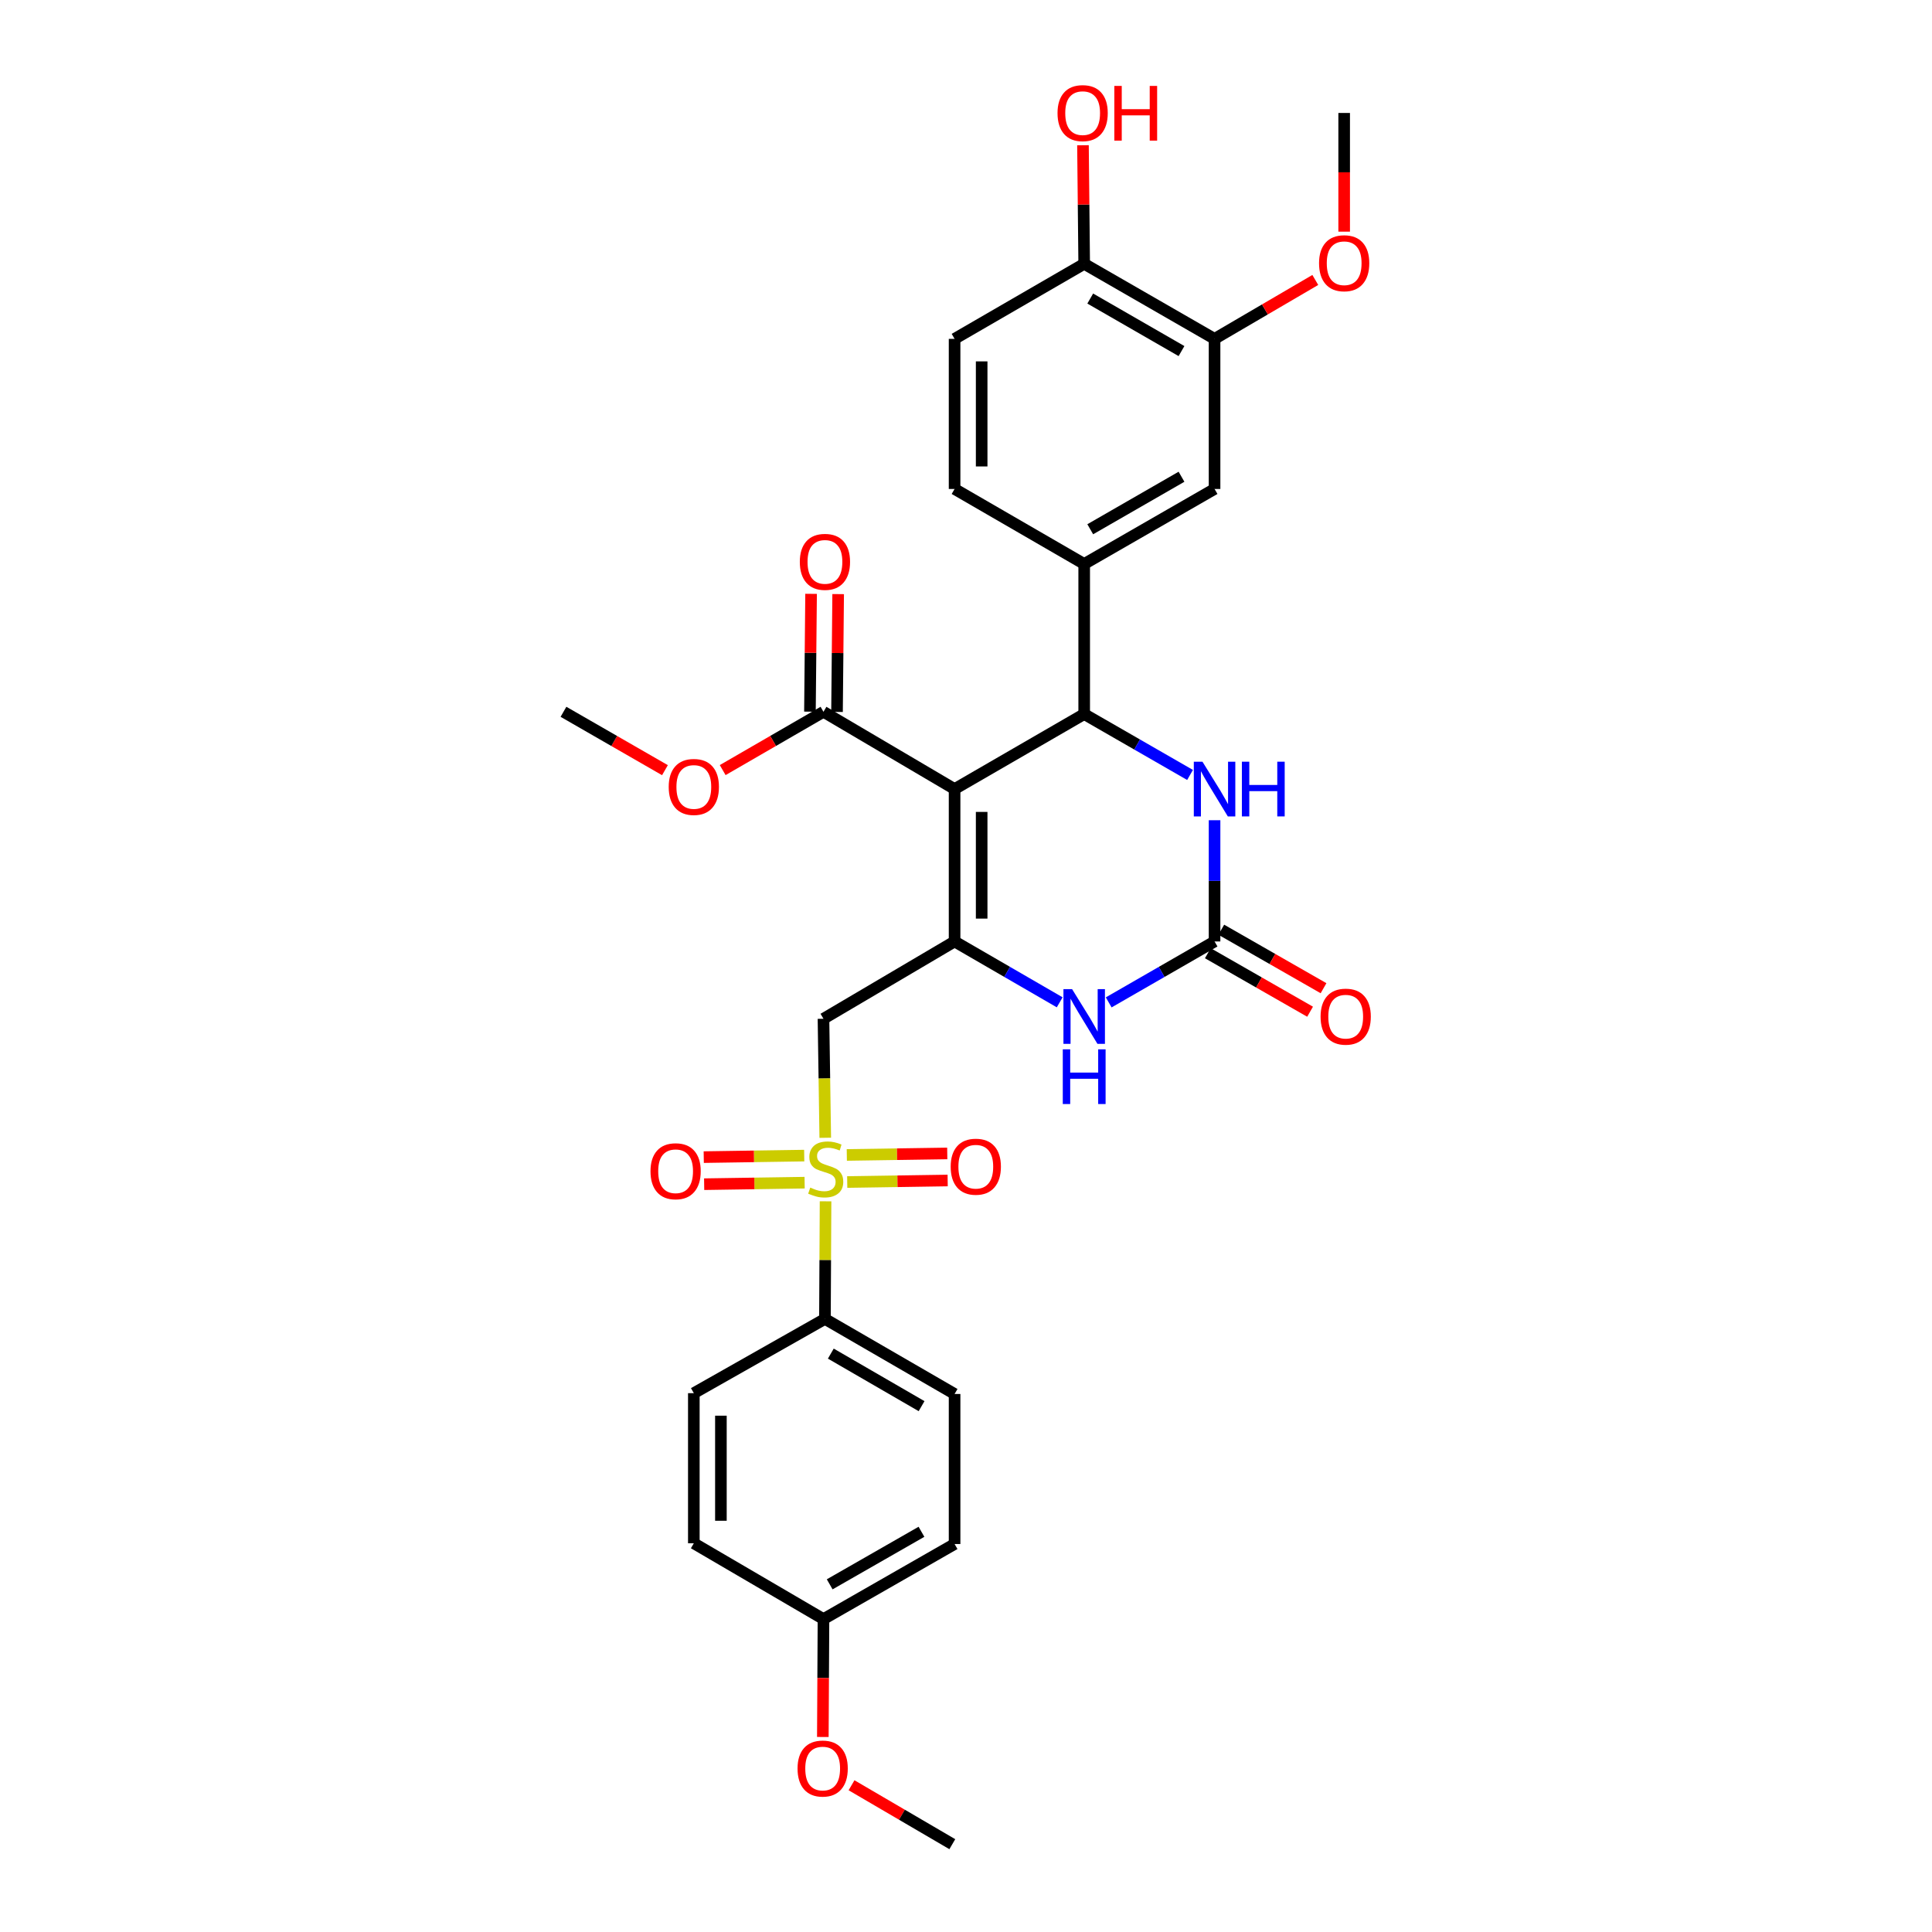 <?xml version='1.0' encoding='iso-8859-1'?>
<svg version='1.1' baseProfile='full'
              xmlns='http://www.w3.org/2000/svg'
                      xmlns:rdkit='http://www.rdkit.org/xml'
                      xmlns:xlink='http://www.w3.org/1999/xlink'
                  xml:space='preserve'
width='1000px' height='1000px' viewBox='0 0 1000 1000'>
<!-- END OF HEADER -->
<rect style='opacity:1.0;fill:#FFFFFF;stroke:none' width='1000' height='1000' x='0' y='0'> </rect>
<path class='bond-0' d='M 494.092,408.414 L 494.092,487.3' style='fill:none;fill-rule:evenodd;stroke:#000000;stroke-width:6px;stroke-linecap:butt;stroke-linejoin:miter;stroke-opacity:1' />
<path class='bond-0' d='M 508.107,420.247 L 508.107,475.467' style='fill:none;fill-rule:evenodd;stroke:#000000;stroke-width:6px;stroke-linecap:butt;stroke-linejoin:miter;stroke-opacity:1' />
<path class='bond-2' d='M 494.092,408.414 L 561.175,369.601' style='fill:none;fill-rule:evenodd;stroke:#000000;stroke-width:6px;stroke-linecap:butt;stroke-linejoin:miter;stroke-opacity:1' />
<path class='bond-7' d='M 494.092,408.414 L 426.23,368.425' style='fill:none;fill-rule:evenodd;stroke:#000000;stroke-width:6px;stroke-linecap:butt;stroke-linejoin:miter;stroke-opacity:1' />
<path class='bond-3' d='M 494.092,487.3 L 426.23,527.312' style='fill:none;fill-rule:evenodd;stroke:#000000;stroke-width:6px;stroke-linecap:butt;stroke-linejoin:miter;stroke-opacity:1' />
<path class='bond-5' d='M 494.092,487.3 L 521.295,503.048' style='fill:none;fill-rule:evenodd;stroke:#000000;stroke-width:6px;stroke-linecap:butt;stroke-linejoin:miter;stroke-opacity:1' />
<path class='bond-5' d='M 521.295,503.048 L 548.497,518.796' style='fill:none;fill-rule:evenodd;stroke:#0000FF;stroke-width:6px;stroke-linecap:butt;stroke-linejoin:miter;stroke-opacity:1' />
<path class='bond-1' d='M 427.151,588.914 L 426.691,558.113' style='fill:none;fill-rule:evenodd;stroke:#CCCC00;stroke-width:6px;stroke-linecap:butt;stroke-linejoin:miter;stroke-opacity:1' />
<path class='bond-1' d='M 426.691,558.113 L 426.23,527.312' style='fill:none;fill-rule:evenodd;stroke:#000000;stroke-width:6px;stroke-linecap:butt;stroke-linejoin:miter;stroke-opacity:1' />
<path class='bond-9' d='M 427.303,621.798 L 427.144,652.234' style='fill:none;fill-rule:evenodd;stroke:#CCCC00;stroke-width:6px;stroke-linecap:butt;stroke-linejoin:miter;stroke-opacity:1' />
<path class='bond-9' d='M 427.144,652.234 L 426.986,682.671' style='fill:none;fill-rule:evenodd;stroke:#000000;stroke-width:6px;stroke-linecap:butt;stroke-linejoin:miter;stroke-opacity:1' />
<path class='bond-12' d='M 416.262,598.136 L 390.259,598.529' style='fill:none;fill-rule:evenodd;stroke:#CCCC00;stroke-width:6px;stroke-linecap:butt;stroke-linejoin:miter;stroke-opacity:1' />
<path class='bond-12' d='M 390.259,598.529 L 364.256,598.923' style='fill:none;fill-rule:evenodd;stroke:#FF0000;stroke-width:6px;stroke-linecap:butt;stroke-linejoin:miter;stroke-opacity:1' />
<path class='bond-12' d='M 416.474,612.149 L 390.471,612.542' style='fill:none;fill-rule:evenodd;stroke:#CCCC00;stroke-width:6px;stroke-linecap:butt;stroke-linejoin:miter;stroke-opacity:1' />
<path class='bond-12' d='M 390.471,612.542 L 364.468,612.936' style='fill:none;fill-rule:evenodd;stroke:#FF0000;stroke-width:6px;stroke-linecap:butt;stroke-linejoin:miter;stroke-opacity:1' />
<path class='bond-13' d='M 438.519,611.815 L 464.514,611.422' style='fill:none;fill-rule:evenodd;stroke:#CCCC00;stroke-width:6px;stroke-linecap:butt;stroke-linejoin:miter;stroke-opacity:1' />
<path class='bond-13' d='M 464.514,611.422 L 490.51,611.028' style='fill:none;fill-rule:evenodd;stroke:#FF0000;stroke-width:6px;stroke-linecap:butt;stroke-linejoin:miter;stroke-opacity:1' />
<path class='bond-13' d='M 438.307,597.802 L 464.302,597.409' style='fill:none;fill-rule:evenodd;stroke:#CCCC00;stroke-width:6px;stroke-linecap:butt;stroke-linejoin:miter;stroke-opacity:1' />
<path class='bond-13' d='M 464.302,597.409 L 490.298,597.015' style='fill:none;fill-rule:evenodd;stroke:#FF0000;stroke-width:6px;stroke-linecap:butt;stroke-linejoin:miter;stroke-opacity:1' />
<path class='bond-6' d='M 561.175,369.601 L 588.572,385.359' style='fill:none;fill-rule:evenodd;stroke:#000000;stroke-width:6px;stroke-linecap:butt;stroke-linejoin:miter;stroke-opacity:1' />
<path class='bond-6' d='M 588.572,385.359 L 615.969,401.117' style='fill:none;fill-rule:evenodd;stroke:#0000FF;stroke-width:6px;stroke-linecap:butt;stroke-linejoin:miter;stroke-opacity:1' />
<path class='bond-8' d='M 561.175,369.601 L 561.175,291.914' style='fill:none;fill-rule:evenodd;stroke:#000000;stroke-width:6px;stroke-linecap:butt;stroke-linejoin:miter;stroke-opacity:1' />
<path class='bond-4' d='M 628.655,487.3 L 628.655,455.923' style='fill:none;fill-rule:evenodd;stroke:#000000;stroke-width:6px;stroke-linecap:butt;stroke-linejoin:miter;stroke-opacity:1' />
<path class='bond-4' d='M 628.655,455.923 L 628.655,424.546' style='fill:none;fill-rule:evenodd;stroke:#0000FF;stroke-width:6px;stroke-linecap:butt;stroke-linejoin:miter;stroke-opacity:1' />
<path class='bond-14' d='M 625.175,493.382 L 651.636,508.522' style='fill:none;fill-rule:evenodd;stroke:#000000;stroke-width:6px;stroke-linecap:butt;stroke-linejoin:miter;stroke-opacity:1' />
<path class='bond-14' d='M 651.636,508.522 L 678.097,523.662' style='fill:none;fill-rule:evenodd;stroke:#FF0000;stroke-width:6px;stroke-linecap:butt;stroke-linejoin:miter;stroke-opacity:1' />
<path class='bond-14' d='M 632.135,481.218 L 658.596,496.358' style='fill:none;fill-rule:evenodd;stroke:#000000;stroke-width:6px;stroke-linecap:butt;stroke-linejoin:miter;stroke-opacity:1' />
<path class='bond-14' d='M 658.596,496.358 L 685.057,511.497' style='fill:none;fill-rule:evenodd;stroke:#FF0000;stroke-width:6px;stroke-linecap:butt;stroke-linejoin:miter;stroke-opacity:1' />
<path class='bond-31' d='M 628.655,487.3 L 601.258,503.067' style='fill:none;fill-rule:evenodd;stroke:#000000;stroke-width:6px;stroke-linecap:butt;stroke-linejoin:miter;stroke-opacity:1' />
<path class='bond-31' d='M 601.258,503.067 L 573.862,518.835' style='fill:none;fill-rule:evenodd;stroke:#0000FF;stroke-width:6px;stroke-linecap:butt;stroke-linejoin:miter;stroke-opacity:1' />
<path class='bond-17' d='M 433.237,368.494 L 433.534,338.001' style='fill:none;fill-rule:evenodd;stroke:#000000;stroke-width:6px;stroke-linecap:butt;stroke-linejoin:miter;stroke-opacity:1' />
<path class='bond-17' d='M 433.534,338.001 L 433.83,307.508' style='fill:none;fill-rule:evenodd;stroke:#FF0000;stroke-width:6px;stroke-linecap:butt;stroke-linejoin:miter;stroke-opacity:1' />
<path class='bond-17' d='M 419.224,368.357 L 419.52,337.865' style='fill:none;fill-rule:evenodd;stroke:#000000;stroke-width:6px;stroke-linecap:butt;stroke-linejoin:miter;stroke-opacity:1' />
<path class='bond-17' d='M 419.52,337.865 L 419.816,307.372' style='fill:none;fill-rule:evenodd;stroke:#FF0000;stroke-width:6px;stroke-linecap:butt;stroke-linejoin:miter;stroke-opacity:1' />
<path class='bond-21' d='M 426.23,368.425 L 400.146,383.512' style='fill:none;fill-rule:evenodd;stroke:#000000;stroke-width:6px;stroke-linecap:butt;stroke-linejoin:miter;stroke-opacity:1' />
<path class='bond-21' d='M 400.146,383.512 L 374.062,398.598' style='fill:none;fill-rule:evenodd;stroke:#FF0000;stroke-width:6px;stroke-linecap:butt;stroke-linejoin:miter;stroke-opacity:1' />
<path class='bond-10' d='M 561.175,291.914 L 628.655,253.086' style='fill:none;fill-rule:evenodd;stroke:#000000;stroke-width:6px;stroke-linecap:butt;stroke-linejoin:miter;stroke-opacity:1' />
<path class='bond-10' d='M 564.308,273.942 L 611.544,246.763' style='fill:none;fill-rule:evenodd;stroke:#000000;stroke-width:6px;stroke-linecap:butt;stroke-linejoin:miter;stroke-opacity:1' />
<path class='bond-16' d='M 561.175,291.914 L 494.092,253.086' style='fill:none;fill-rule:evenodd;stroke:#000000;stroke-width:6px;stroke-linecap:butt;stroke-linejoin:miter;stroke-opacity:1' />
<path class='bond-19' d='M 426.986,682.671 L 494.092,721.522' style='fill:none;fill-rule:evenodd;stroke:#000000;stroke-width:6px;stroke-linecap:butt;stroke-linejoin:miter;stroke-opacity:1' />
<path class='bond-19' d='M 430.03,700.627 L 477.004,727.823' style='fill:none;fill-rule:evenodd;stroke:#000000;stroke-width:6px;stroke-linecap:butt;stroke-linejoin:miter;stroke-opacity:1' />
<path class='bond-20' d='M 426.986,682.671 L 359.124,721.102' style='fill:none;fill-rule:evenodd;stroke:#000000;stroke-width:6px;stroke-linecap:butt;stroke-linejoin:miter;stroke-opacity:1' />
<path class='bond-11' d='M 628.655,253.086 L 628.655,175.398' style='fill:none;fill-rule:evenodd;stroke:#000000;stroke-width:6px;stroke-linecap:butt;stroke-linejoin:miter;stroke-opacity:1' />
<path class='bond-23' d='M 628.655,175.398 L 654.725,160.151' style='fill:none;fill-rule:evenodd;stroke:#000000;stroke-width:6px;stroke-linecap:butt;stroke-linejoin:miter;stroke-opacity:1' />
<path class='bond-23' d='M 654.725,160.151 L 680.795,144.904' style='fill:none;fill-rule:evenodd;stroke:#FF0000;stroke-width:6px;stroke-linecap:butt;stroke-linejoin:miter;stroke-opacity:1' />
<path class='bond-32' d='M 628.655,175.398 L 561.175,136.555' style='fill:none;fill-rule:evenodd;stroke:#000000;stroke-width:6px;stroke-linecap:butt;stroke-linejoin:miter;stroke-opacity:1' />
<path class='bond-32' d='M 611.542,181.718 L 564.306,154.527' style='fill:none;fill-rule:evenodd;stroke:#000000;stroke-width:6px;stroke-linecap:butt;stroke-linejoin:miter;stroke-opacity:1' />
<path class='bond-15' d='M 561.175,136.555 L 494.092,175.398' style='fill:none;fill-rule:evenodd;stroke:#000000;stroke-width:6px;stroke-linecap:butt;stroke-linejoin:miter;stroke-opacity:1' />
<path class='bond-26' d='M 561.175,136.555 L 560.86,105.868' style='fill:none;fill-rule:evenodd;stroke:#000000;stroke-width:6px;stroke-linecap:butt;stroke-linejoin:miter;stroke-opacity:1' />
<path class='bond-26' d='M 560.86,105.868 L 560.545,75.182' style='fill:none;fill-rule:evenodd;stroke:#FF0000;stroke-width:6px;stroke-linecap:butt;stroke-linejoin:miter;stroke-opacity:1' />
<path class='bond-18' d='M 494.092,253.086 L 494.092,175.398' style='fill:none;fill-rule:evenodd;stroke:#000000;stroke-width:6px;stroke-linecap:butt;stroke-linejoin:miter;stroke-opacity:1' />
<path class='bond-18' d='M 508.107,241.433 L 508.107,187.051' style='fill:none;fill-rule:evenodd;stroke:#000000;stroke-width:6px;stroke-linecap:butt;stroke-linejoin:miter;stroke-opacity:1' />
<path class='bond-24' d='M 494.092,721.522 L 494.092,799.186' style='fill:none;fill-rule:evenodd;stroke:#000000;stroke-width:6px;stroke-linecap:butt;stroke-linejoin:miter;stroke-opacity:1' />
<path class='bond-25' d='M 359.124,721.102 L 359.124,798.797' style='fill:none;fill-rule:evenodd;stroke:#000000;stroke-width:6px;stroke-linecap:butt;stroke-linejoin:miter;stroke-opacity:1' />
<path class='bond-25' d='M 373.139,732.756 L 373.139,787.143' style='fill:none;fill-rule:evenodd;stroke:#000000;stroke-width:6px;stroke-linecap:butt;stroke-linejoin:miter;stroke-opacity:1' />
<path class='bond-28' d='M 344.178,398.641 L 317.915,383.533' style='fill:none;fill-rule:evenodd;stroke:#FF0000;stroke-width:6px;stroke-linecap:butt;stroke-linejoin:miter;stroke-opacity:1' />
<path class='bond-28' d='M 317.915,383.533 L 291.652,368.425' style='fill:none;fill-rule:evenodd;stroke:#000000;stroke-width:6px;stroke-linecap:butt;stroke-linejoin:miter;stroke-opacity:1' />
<path class='bond-22' d='M 426.23,838.038 L 359.124,798.797' style='fill:none;fill-rule:evenodd;stroke:#000000;stroke-width:6px;stroke-linecap:butt;stroke-linejoin:miter;stroke-opacity:1' />
<path class='bond-27' d='M 426.23,838.038 L 426.064,868.549' style='fill:none;fill-rule:evenodd;stroke:#000000;stroke-width:6px;stroke-linecap:butt;stroke-linejoin:miter;stroke-opacity:1' />
<path class='bond-27' d='M 426.064,868.549 L 425.898,899.061' style='fill:none;fill-rule:evenodd;stroke:#FF0000;stroke-width:6px;stroke-linecap:butt;stroke-linejoin:miter;stroke-opacity:1' />
<path class='bond-33' d='M 426.23,838.038 L 494.092,799.186' style='fill:none;fill-rule:evenodd;stroke:#000000;stroke-width:6px;stroke-linecap:butt;stroke-linejoin:miter;stroke-opacity:1' />
<path class='bond-33' d='M 429.447,820.048 L 476.95,792.852' style='fill:none;fill-rule:evenodd;stroke:#000000;stroke-width:6px;stroke-linecap:butt;stroke-linejoin:miter;stroke-opacity:1' />
<path class='bond-29' d='M 695.738,119.903 L 695.738,89.186' style='fill:none;fill-rule:evenodd;stroke:#FF0000;stroke-width:6px;stroke-linecap:butt;stroke-linejoin:miter;stroke-opacity:1' />
<path class='bond-29' d='M 695.738,89.186 L 695.738,58.47' style='fill:none;fill-rule:evenodd;stroke:#000000;stroke-width:6px;stroke-linecap:butt;stroke-linejoin:miter;stroke-opacity:1' />
<path class='bond-30' d='M 440.753,924.049 L 466.835,939.297' style='fill:none;fill-rule:evenodd;stroke:#FF0000;stroke-width:6px;stroke-linecap:butt;stroke-linejoin:miter;stroke-opacity:1' />
<path class='bond-30' d='M 466.835,939.297 L 492.916,954.545' style='fill:none;fill-rule:evenodd;stroke:#000000;stroke-width:6px;stroke-linecap:butt;stroke-linejoin:miter;stroke-opacity:1' />
<path  class='atom-2' d='M 419.391 614.696
Q 419.711 614.816, 421.031 615.376
Q 422.351 615.936, 423.791 616.296
Q 425.271 616.616, 426.711 616.616
Q 429.391 616.616, 430.951 615.336
Q 432.511 614.016, 432.511 611.736
Q 432.511 610.176, 431.711 609.216
Q 430.951 608.256, 429.751 607.736
Q 428.551 607.216, 426.551 606.616
Q 424.031 605.856, 422.511 605.136
Q 421.031 604.416, 419.951 602.896
Q 418.911 601.376, 418.911 598.816
Q 418.911 595.256, 421.311 593.056
Q 423.751 590.856, 428.551 590.856
Q 431.831 590.856, 435.551 592.416
L 434.631 595.496
Q 431.231 594.096, 428.671 594.096
Q 425.911 594.096, 424.391 595.256
Q 422.871 596.376, 422.911 598.336
Q 422.911 599.856, 423.671 600.776
Q 424.471 601.696, 425.591 602.216
Q 426.751 602.736, 428.671 603.336
Q 431.231 604.136, 432.751 604.936
Q 434.271 605.736, 435.351 607.376
Q 436.471 608.976, 436.471 611.736
Q 436.471 615.656, 433.831 617.776
Q 431.231 619.856, 426.871 619.856
Q 424.351 619.856, 422.431 619.296
Q 420.551 618.776, 418.311 617.856
L 419.391 614.696
' fill='#CCCC00'/>
<path  class='atom-6' d='M 554.915 511.976
L 564.195 526.976
Q 565.115 528.456, 566.595 531.136
Q 568.075 533.816, 568.155 533.976
L 568.155 511.976
L 571.915 511.976
L 571.915 540.296
L 568.035 540.296
L 558.075 523.896
Q 556.915 521.976, 555.675 519.776
Q 554.475 517.576, 554.115 516.896
L 554.115 540.296
L 550.435 540.296
L 550.435 511.976
L 554.915 511.976
' fill='#0000FF'/>
<path  class='atom-6' d='M 550.095 543.128
L 553.935 543.128
L 553.935 555.168
L 568.415 555.168
L 568.415 543.128
L 572.255 543.128
L 572.255 571.448
L 568.415 571.448
L 568.415 558.368
L 553.935 558.368
L 553.935 571.448
L 550.095 571.448
L 550.095 543.128
' fill='#0000FF'/>
<path  class='atom-7' d='M 622.395 394.254
L 631.675 409.254
Q 632.595 410.734, 634.075 413.414
Q 635.555 416.094, 635.635 416.254
L 635.635 394.254
L 639.395 394.254
L 639.395 422.574
L 635.515 422.574
L 625.555 406.174
Q 624.395 404.254, 623.155 402.054
Q 621.955 399.854, 621.595 399.174
L 621.595 422.574
L 617.915 422.574
L 617.915 394.254
L 622.395 394.254
' fill='#0000FF'/>
<path  class='atom-7' d='M 642.795 394.254
L 646.635 394.254
L 646.635 406.294
L 661.115 406.294
L 661.115 394.254
L 664.955 394.254
L 664.955 422.574
L 661.115 422.574
L 661.115 409.494
L 646.635 409.494
L 646.635 422.574
L 642.795 422.574
L 642.795 394.254
' fill='#0000FF'/>
<path  class='atom-13' d='M 336.695 606.231
Q 336.695 599.431, 340.055 595.631
Q 343.415 591.831, 349.695 591.831
Q 355.975 591.831, 359.335 595.631
Q 362.695 599.431, 362.695 606.231
Q 362.695 613.111, 359.295 617.031
Q 355.895 620.911, 349.695 620.911
Q 343.455 620.911, 340.055 617.031
Q 336.695 613.151, 336.695 606.231
M 349.695 617.711
Q 354.015 617.711, 356.335 614.831
Q 358.695 611.911, 358.695 606.231
Q 358.695 600.671, 356.335 597.871
Q 354.015 595.031, 349.695 595.031
Q 345.375 595.031, 343.015 597.831
Q 340.695 600.631, 340.695 606.231
Q 340.695 611.951, 343.015 614.831
Q 345.375 617.711, 349.695 617.711
' fill='#FF0000'/>
<path  class='atom-14' d='M 492.07 603.88
Q 492.07 597.08, 495.43 593.28
Q 498.79 589.48, 505.07 589.48
Q 511.35 589.48, 514.71 593.28
Q 518.07 597.08, 518.07 603.88
Q 518.07 610.76, 514.67 614.68
Q 511.27 618.56, 505.07 618.56
Q 498.83 618.56, 495.43 614.68
Q 492.07 610.8, 492.07 603.88
M 505.07 615.36
Q 509.39 615.36, 511.71 612.48
Q 514.07 609.56, 514.07 603.88
Q 514.07 598.32, 511.71 595.52
Q 509.39 592.68, 505.07 592.68
Q 500.75 592.68, 498.39 595.48
Q 496.07 598.28, 496.07 603.88
Q 496.07 609.6, 498.39 612.48
Q 500.75 615.36, 505.07 615.36
' fill='#FF0000'/>
<path  class='atom-15' d='M 683.532 526.216
Q 683.532 519.416, 686.892 515.616
Q 690.252 511.816, 696.532 511.816
Q 702.812 511.816, 706.172 515.616
Q 709.532 519.416, 709.532 526.216
Q 709.532 533.096, 706.132 537.016
Q 702.732 540.896, 696.532 540.896
Q 690.292 540.896, 686.892 537.016
Q 683.532 533.136, 683.532 526.216
M 696.532 537.696
Q 700.852 537.696, 703.172 534.816
Q 705.532 531.896, 705.532 526.216
Q 705.532 520.656, 703.172 517.856
Q 700.852 515.016, 696.532 515.016
Q 692.212 515.016, 689.852 517.816
Q 687.532 520.616, 687.532 526.216
Q 687.532 531.936, 689.852 534.816
Q 692.212 537.696, 696.532 537.696
' fill='#FF0000'/>
<path  class='atom-18' d='M 413.986 290.818
Q 413.986 284.018, 417.346 280.218
Q 420.706 276.418, 426.986 276.418
Q 433.266 276.418, 436.626 280.218
Q 439.986 284.018, 439.986 290.818
Q 439.986 297.698, 436.586 301.618
Q 433.186 305.498, 426.986 305.498
Q 420.746 305.498, 417.346 301.618
Q 413.986 297.738, 413.986 290.818
M 426.986 302.298
Q 431.306 302.298, 433.626 299.418
Q 435.986 296.498, 435.986 290.818
Q 435.986 285.258, 433.626 282.458
Q 431.306 279.618, 426.986 279.618
Q 422.666 279.618, 420.306 282.418
Q 417.986 285.218, 417.986 290.818
Q 417.986 296.538, 420.306 299.418
Q 422.666 302.298, 426.986 302.298
' fill='#FF0000'/>
<path  class='atom-22' d='M 346.124 407.318
Q 346.124 400.518, 349.484 396.718
Q 352.844 392.918, 359.124 392.918
Q 365.404 392.918, 368.764 396.718
Q 372.124 400.518, 372.124 407.318
Q 372.124 414.198, 368.724 418.118
Q 365.324 421.998, 359.124 421.998
Q 352.884 421.998, 349.484 418.118
Q 346.124 414.238, 346.124 407.318
M 359.124 418.798
Q 363.444 418.798, 365.764 415.918
Q 368.124 412.998, 368.124 407.318
Q 368.124 401.758, 365.764 398.958
Q 363.444 396.118, 359.124 396.118
Q 354.804 396.118, 352.444 398.918
Q 350.124 401.718, 350.124 407.318
Q 350.124 413.038, 352.444 415.918
Q 354.804 418.798, 359.124 418.798
' fill='#FF0000'/>
<path  class='atom-24' d='M 682.738 136.245
Q 682.738 129.445, 686.098 125.645
Q 689.458 121.845, 695.738 121.845
Q 702.018 121.845, 705.378 125.645
Q 708.738 129.445, 708.738 136.245
Q 708.738 143.125, 705.338 147.045
Q 701.938 150.925, 695.738 150.925
Q 689.498 150.925, 686.098 147.045
Q 682.738 143.165, 682.738 136.245
M 695.738 147.725
Q 700.058 147.725, 702.378 144.845
Q 704.738 141.925, 704.738 136.245
Q 704.738 130.685, 702.378 127.885
Q 700.058 125.045, 695.738 125.045
Q 691.418 125.045, 689.058 127.845
Q 686.738 130.645, 686.738 136.245
Q 686.738 141.965, 689.058 144.845
Q 691.418 147.725, 695.738 147.725
' fill='#FF0000'/>
<path  class='atom-27' d='M 547.373 58.55
Q 547.373 51.75, 550.733 47.95
Q 554.093 44.15, 560.373 44.15
Q 566.653 44.15, 570.013 47.95
Q 573.373 51.75, 573.373 58.55
Q 573.373 65.43, 569.973 69.35
Q 566.573 73.23, 560.373 73.23
Q 554.133 73.23, 550.733 69.35
Q 547.373 65.47, 547.373 58.55
M 560.373 70.03
Q 564.693 70.03, 567.013 67.15
Q 569.373 64.23, 569.373 58.55
Q 569.373 52.99, 567.013 50.19
Q 564.693 47.35, 560.373 47.35
Q 556.053 47.35, 553.693 50.15
Q 551.373 52.95, 551.373 58.55
Q 551.373 64.27, 553.693 67.15
Q 556.053 70.03, 560.373 70.03
' fill='#FF0000'/>
<path  class='atom-27' d='M 576.773 44.47
L 580.613 44.47
L 580.613 56.51
L 595.093 56.51
L 595.093 44.47
L 598.933 44.47
L 598.933 72.79
L 595.093 72.79
L 595.093 59.71
L 580.613 59.71
L 580.613 72.79
L 576.773 72.79
L 576.773 44.47
' fill='#FF0000'/>
<path  class='atom-28' d='M 412.81 915.392
Q 412.81 908.592, 416.17 904.792
Q 419.53 900.992, 425.81 900.992
Q 432.09 900.992, 435.45 904.792
Q 438.81 908.592, 438.81 915.392
Q 438.81 922.272, 435.41 926.192
Q 432.01 930.072, 425.81 930.072
Q 419.57 930.072, 416.17 926.192
Q 412.81 922.312, 412.81 915.392
M 425.81 926.872
Q 430.13 926.872, 432.45 923.992
Q 434.81 921.072, 434.81 915.392
Q 434.81 909.832, 432.45 907.032
Q 430.13 904.192, 425.81 904.192
Q 421.49 904.192, 419.13 906.992
Q 416.81 909.792, 416.81 915.392
Q 416.81 921.112, 419.13 923.992
Q 421.49 926.872, 425.81 926.872
' fill='#FF0000'/>
</svg>
